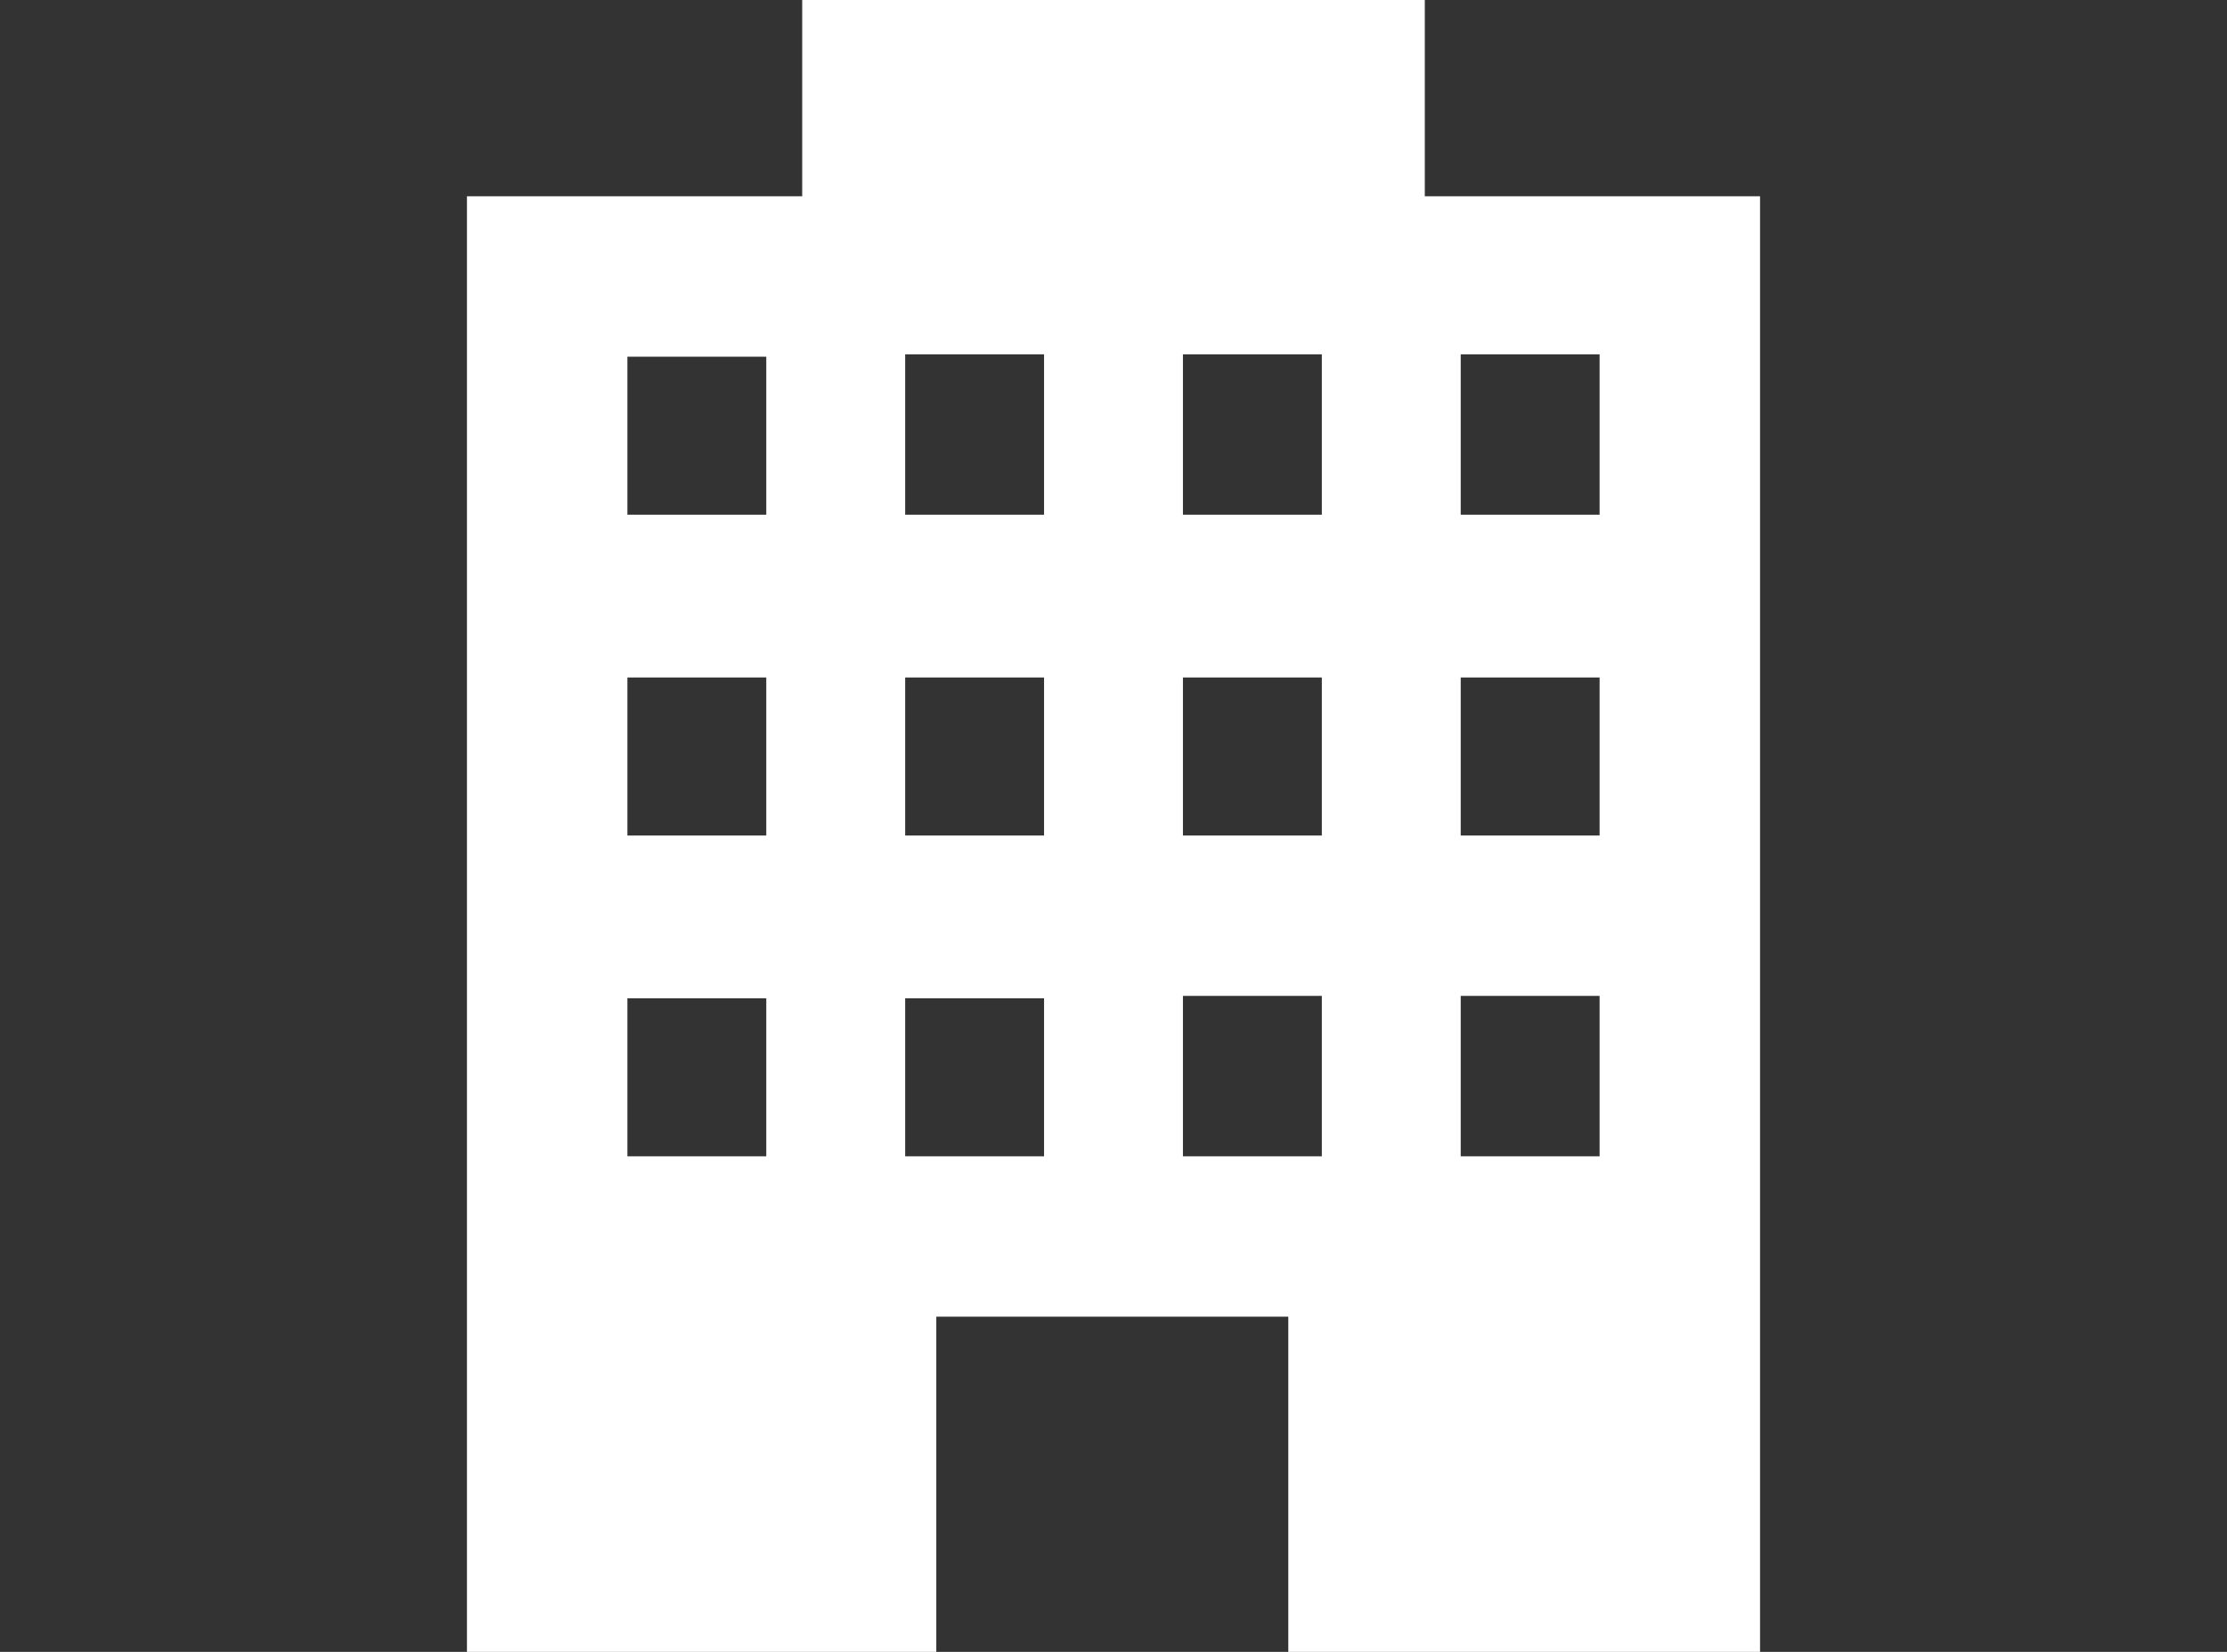 <?xml version="1.0" encoding="utf-8"?>
<!-- Generator: Adobe Illustrator 25.2.3, SVG Export Plug-In . SVG Version: 6.00 Build 0)  -->
<svg version="1.1" id="レイヤー_1" xmlns="http://www.w3.org/2000/svg" xmlns:xlink="http://www.w3.org/1999/xlink" x="0px"
	 y="0px" viewBox="0 0 93 69" style="enable-background:new 0 0 93 69;" xml:space="preserve">
<rect x="0" y="0" width="93" height="69" fill="#333333" stroke="none"/>
<style type="text/css">
	.st0{fill:#FFFFFF;}
</style>
<path class="st0" d="M59.5,8.2V0h-26v8.2h-14V69h19.6V55h14.7v14h19.7V8.2H59.5z M32,48.3h-5.8v-6.6H32V48.3z M32,34.9h-5.8v-6.6H32
	V34.9z M32,21.5h-5.8v-6.6H32V21.5z M43.6,48.3h-5.8v-6.6h5.8V48.3z M43.6,34.9h-5.8v-6.6h5.8V34.9z M43.6,21.5h-5.8v-6.7h5.8V21.5z
	 M55.2,48.3h-5.8v-6.7h5.8V48.3z M55.2,34.9h-5.8v-6.6h5.8V34.9z M55.2,21.5h-5.8v-6.7h5.8V21.5z M66.8,48.3H61v-6.7h5.8V48.3z
	 M66.8,34.9H61v-6.6h5.8V34.9z M66.8,21.5H61v-6.7h5.8V21.5z"/>
</svg>
